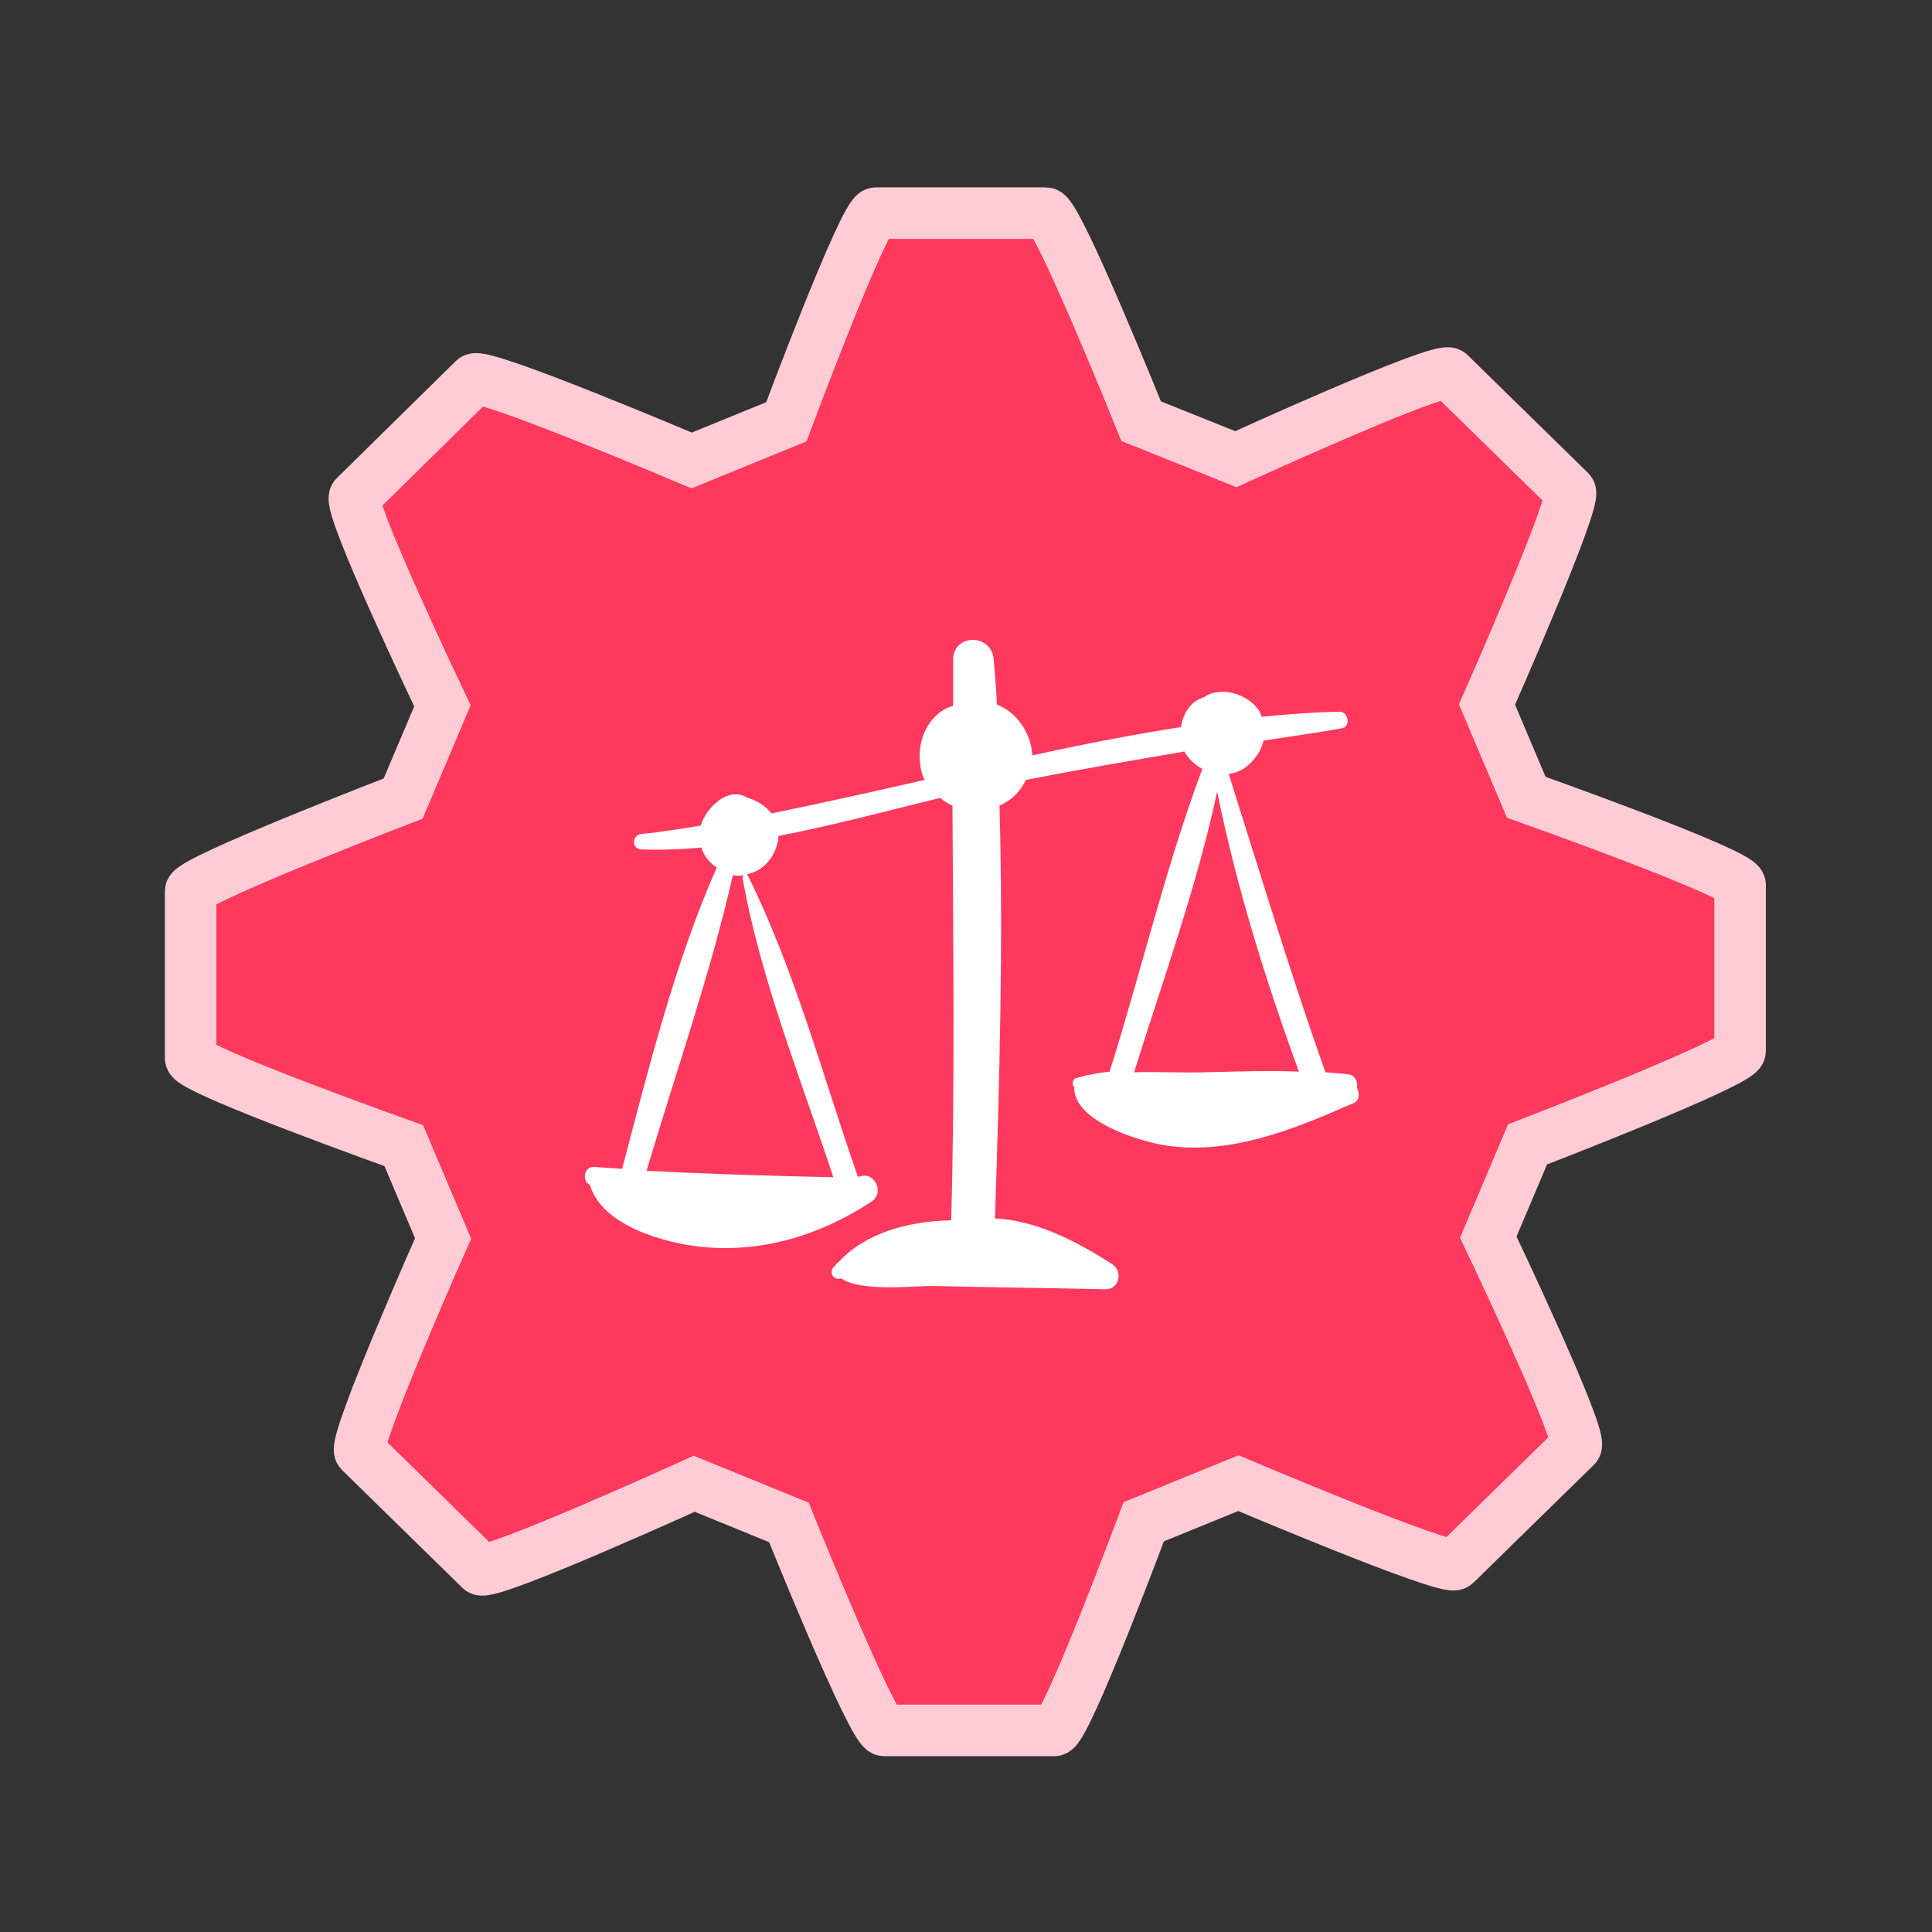 <?xml version="1.0" encoding="utf-8"?>
<!-- Generator: Adobe Illustrator 21.0.0, SVG Export Plug-In . SVG Version: 6.00 Build 0)  -->
<svg version="1.1" id="Layer_1" xmlns="http://www.w3.org/2000/svg" xmlns:xlink="http://www.w3.org/1999/xlink" x="0px" y="0px"
	 viewBox="0 0 300 300" style="enable-background:new 0 0 300 300;" xml:space="preserve">
<rect x="0" y="0" width="300" height="300" fill="#333333" stroke="none"/>
<style type="text/css">
	.st0{fill:#FF395E;stroke:#FFCCD6;stroke-width:8;stroke-miterlimit:10;}
	.st1{fill:#FFFFFF;}
</style>
<g>
	<path class="st0" d="M237,123.8l-6.1-14.4c0,0,14.1-31.9,12.9-33.1L225.1,58c-1.3-1.3-33.2,13.3-33.2,13.3l-14.7-5.9
		c0,0-13-32.3-14.8-32.3h-26.4c-1.8,0-13.9,32.4-13.9,32.4l-14.7,6c0,0-32.5-13.8-33.8-12.6L55.1,77.1c-1.3,1.3,13.6,32.5,13.6,32.5
		L62.6,124c0,0-33,12.7-33,14.4v25.9c0,1.8,33.1,13.6,33.1,13.6l6.1,14.4c0,0-14.1,31.8-12.9,33.1l18.7,18.3
		c1.3,1.2,33.2-13.3,33.2-13.3l14.7,6c0,0,13,32.3,14.8,32.3h26.4c1.8,0,13.9-32.4,13.9-32.4l14.7-6c0,0,32.5,13.8,33.7,12.6
		l18.7-18.3c1.3-1.3-13.6-32.5-13.6-32.5l6.1-14.4c0,0,33-12.7,33-14.5v-25.8C270,135.5,237,123.8,237,123.8z"/>
</g>
<g>
	<path class="st1" d="M210.7,168.9c0.2-0.9-0.3-2-1.4-2.1c-1.2-0.1-2.4-0.2-3.5-0.3c-5.4-15.3-10.1-30.8-15-46.3
		c0.4-0.1,0.8-0.2,1.2-0.3c2.1-0.8,3.7-2.8,4.2-4.9c4-0.6,8.1-1.2,12.1-1.9c1.5-0.2,1.1-2.6-0.3-2.6c-4,0.1-8.1,0.4-12.1,0.8
		c-0.1-0.3-0.2-0.5-0.3-0.8c-1.6-2.7-6.1-4.1-8.7-2.2c-1.9,0.5-3.2,2.4-3.5,4.6c-7.7,1.2-15.4,2.7-23.1,4.4
		c-0.2-3.5-2.4-6.7-5.5-7.9c-0.1-2.3-0.3-4.7-0.5-7c-0.3-4-6.2-4.1-6.3,0c0,2.4,0,4.8,0,7.2c-0.6,0.2-1.1,0.4-1.6,0.7
		c-3.1,2-4.2,6.1-3.3,9.5c0.1,0.5,0.3,0.9,0.5,1.3c-7.9,1.8-15.9,3.6-23.8,5.2c-0.9-1.1-2.2-2-3.7-2.4c-2.9-1.9-6.4,1.4-7.3,4.3
		c-3.1,0.5-6.1,1-9.2,1.3c-1.5,0.2-1.6,2.3,0,2.4c3.1,0.1,6.2,0,9.3-0.3c0.4,1.3,1.3,2.4,2.4,3.1c-6.5,14.7-10.6,31.3-14.7,46.8
		c-1.5-0.1-2.9-0.2-4.4-0.3c-1.5-0.1-1.9,2.2-0.6,2.8c1.9,6.4,11.7,9,17.2,9.6c9.5,1,18.6-1.8,26.5-7c2.2-1.4,0.4-4.8-1.8-3.9
		c-0.1,0-0.2,0-0.3,0c-5.4-15.5-9.8-32.1-17.1-46.8c0-0.1-0.1-0.1-0.2-0.2c0.1,0,0.2,0,0.3,0c2.7-0.6,4.5-3.2,4.7-5.9
		c8.4-1.6,16.8-3.9,25.1-5.9c0.6,0.5,1.2,0.9,1.9,1.2c0.1,21.4,0.4,42.9-0.2,64.4c-6.9,0.1-13.5,2.1-17.5,6.5
		c-0.2,0.1-0.4,0.3-0.5,0.5c-0.1,0.1-0.2,0.2-0.3,0.3c-0.7,0.9,0.1,2.1,1.2,1.7c3.2,2.2,11.6,1.1,14.7,1.2
		c8.8,0.2,17.6,0.3,26.4,0.5c2.1,0,2.7-2.8,1-3.9c-5.6-3.6-11.8-6.8-18.2-7.1c0.7-21.3,1.3-42.7,0.7-64.1c1.6-0.7,3-1.9,3.9-3.6
		c0.1-0.1,0.1-0.3,0.2-0.4c8.2-1.6,16.4-3,24.6-4.4c0.7,1.2,1.7,2.1,2.8,2.7c-5.7,15.2-9.5,31.5-14.4,47c-1.8,0.2-3.5,0.5-5.2,1
		c-0.6,0.2-0.7,1-0.3,1.4c-0.1,5.3,9.9,8.3,13.8,9c10.2,1.7,20.2-2.4,29.3-6.4C211.1,171.1,211.2,169.9,210.7,168.9z M129.4,182.8
		c-9.7-0.2-19.4-0.5-29-1c4.5-15.2,9.9-30.5,13.4-45.9c0.6,0.1,1.1,0.1,1.7,0c-0.1,0.1-0.2,0.3-0.2,0.4
		C118.1,152.1,124.4,167.6,129.4,182.8z M189,122.9c3,14.8,7.5,29.3,12.7,43.5c-4.9-0.2-9.8,0-14.6,0.1c-3.6,0.1-7.3-0.1-11,0
		C180.6,152.1,185.9,137.5,189,122.9z"/>
</g>
</svg>
